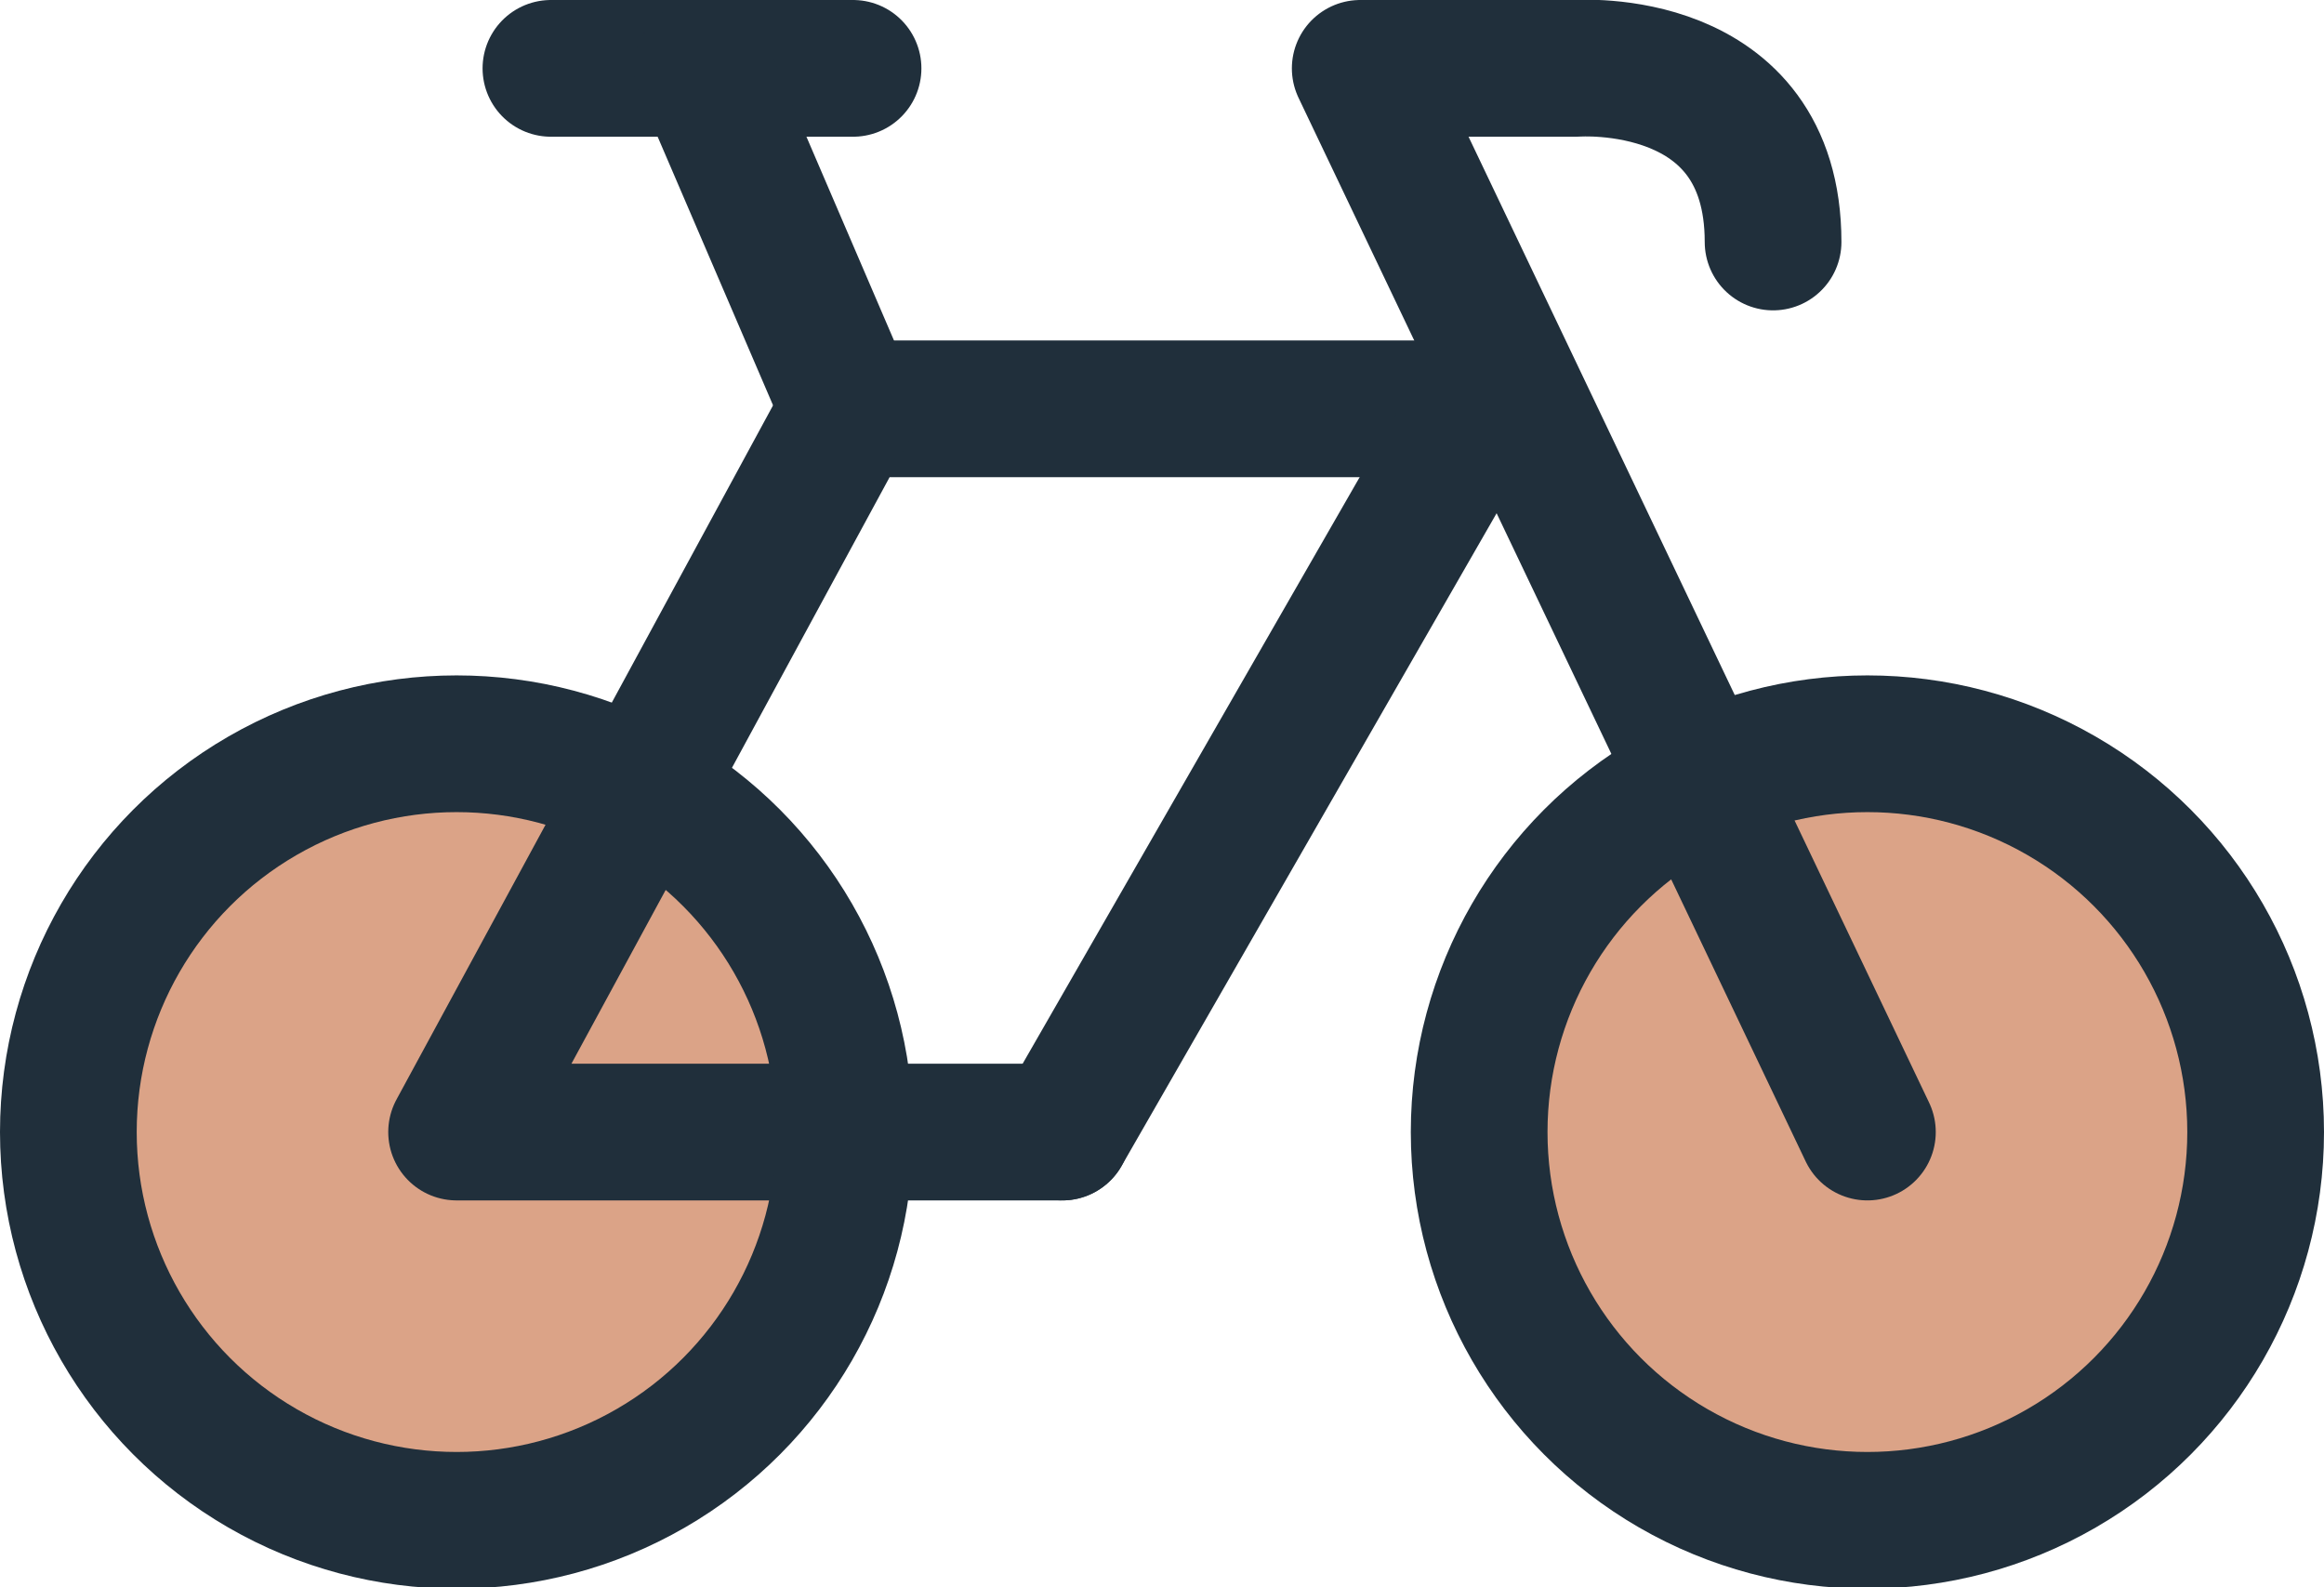 <?xml version="1.0" encoding="UTF-8"?>
<svg xmlns="http://www.w3.org/2000/svg" viewBox="0 0 17 11.61">
  <defs>
    <style>
      .svg-activetravel-1 {
        fill: none;
        stroke:#202f3b;
        stroke-linecap: round;
        stroke-linejoin: round;
      }

      .svg-activetravel-2 {
        fill:#dba387;
      }
    </style>
  </defs>
  <g id="Fills">
    <circle class="svg-activetravel-2" cx="3.34" cy="8.28" r="2.84"/>
    <circle class="svg-activetravel-2" cx="13.66" cy="8.28" r="2.84"/>
  </g>
  <g id="Strokes">
    <polyline class="svg-activetravel-1" points="10.81 2.99 6.21 2.99 3.34 8.28 7.77 8.28"/>
    <path class="svg-activetravel-1" d="m13.66,8.28L9.95.5h1.58s1.44-.11,1.44,1.27"/>
    <line class="svg-activetravel-1" x1="7.77" y1="8.28" x2="10.81" y2="2.99"/>
    <line class="svg-activetravel-1" x1="4.03" y1=".5" x2="6.24" y2=".5"/>
    <circle class="svg-activetravel-1" cx="3.34" cy="8.28" r="2.84"/>
    <circle class="svg-activetravel-1" cx="13.66" cy="8.28" r="2.84"/>
    <line class="svg-activetravel-1" x1="6.21" y1="2.99" x2="5.14" y2=".5"/>
  </g>
</svg>